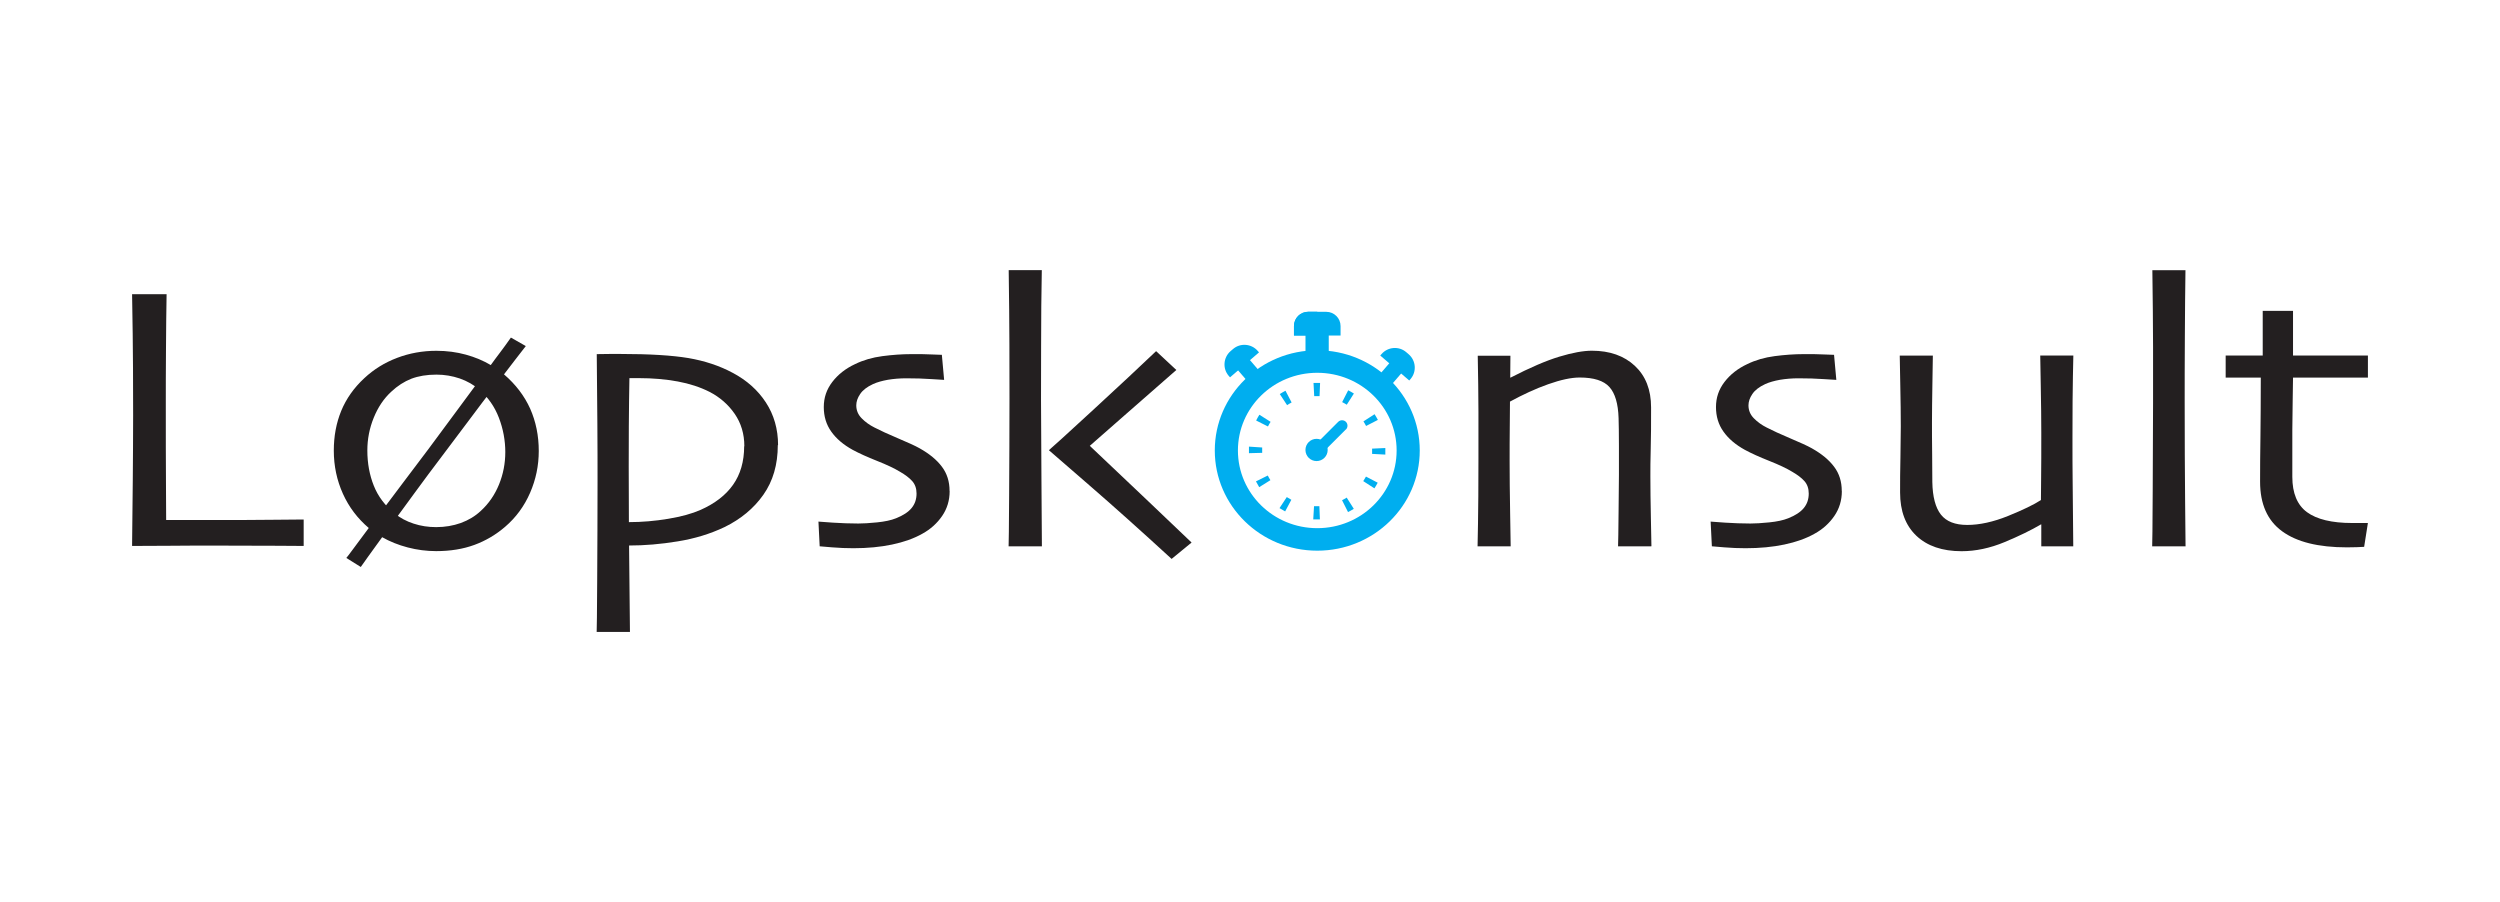 <?xml version="1.0" encoding="UTF-8"?>
<svg id="Layer_2" data-name="Layer 2" xmlns="http://www.w3.org/2000/svg" viewBox="0 0 285.42 103">
  <defs>
    <style>
      .cls-1 {
        fill: #00aeef;
      }

      .cls-1, .cls-2, .cls-3 {
        stroke-width: 0px;
      }

      .cls-2 {
        fill: none;
      }

      .cls-3 {
        fill: #231f20;
      }
    </style>
  </defs>
  <g id="Layer_2-2" data-name="Layer 2">
    <g id="Layer_1-2" data-name="Layer 1-2">
      <rect class="cls-2" width="285.42" height="103"/>
      <g>
        <g>
          <path class="cls-3" d="m34.68,62.33c-.19,0-1.2,0-3.02-.02-1.82,0-4.15-.02-6.99-.02-1.86,0-3.64,0-5.32.02-1.68,0-3.1.02-4.27.02.03-2.47.06-4.96.08-7.49.02-2.53.04-5.01.04-7.45,0-4.07-.02-7.18-.05-9.31-.03-2.14-.06-3.63-.07-4.49h3.94c-.03,1.85-.06,3.98-.07,6.4-.02,2.42-.02,4.41-.02,5.95,0,3.77,0,6.91.02,9.43s.02,3.85.02,4c.65,0,1.44,0,2.37,0,.92,0,1.76,0,2.51,0,2.85,0,5.33,0,7.44-.03s3.24-.03,3.38-.03v3.01h0Z"/>
          <path class="cls-3" d="m61.51,51.49c0,1.66-.33,3.25-.99,4.77s-1.61,2.82-2.86,3.89c-1.05.9-2.22,1.59-3.5,2.06s-2.74.71-4.36.71c-1.1,0-2.18-.14-3.25-.42s-2.04-.67-2.92-1.17c-.65.89-1.2,1.65-1.64,2.27-.44.62-.7,1-.8,1.13l-1.65-1.03c.08-.09.33-.41.74-.97s1.02-1.38,1.82-2.45c-1.27-1.08-2.26-2.38-2.95-3.91-.69-1.53-1.04-3.18-1.04-4.92,0-1.65.28-3.16.85-4.55.57-1.38,1.45-2.63,2.64-3.73,1.07-1,2.31-1.77,3.73-2.31s2.92-.81,4.49-.81c1.19,0,2.32.15,3.37.44,1.05.29,2,.69,2.84,1.19.29-.4.62-.86,1.02-1.38.39-.52.82-1.1,1.28-1.76l1.7.97c-.41.52-.82,1.04-1.21,1.56s-.82,1.08-1.28,1.67c1.34,1.15,2.33,2.46,2.99,3.92.65,1.47.98,3.08.98,4.83Zm-3.82.15c0-1.35-.24-2.66-.73-3.94-.49-1.28-1.24-2.35-2.26-3.23-.62-.54-1.36-.96-2.21-1.26-.85-.29-1.74-.44-2.66-.44-1.1,0-2.05.16-2.87.47-.81.32-1.58.81-2.29,1.48-.84.77-1.51,1.76-2,2.97-.49,1.2-.73,2.45-.73,3.74,0,1.46.25,2.81.74,4.03.49,1.23,1.29,2.28,2.39,3.17.62.5,1.34.89,2.15,1.15.81.27,1.67.4,2.58.4,1,0,1.94-.16,2.81-.47.87-.32,1.63-.77,2.28-1.38.91-.83,1.6-1.84,2.08-3.01.48-1.18.72-2.41.72-3.7v.02Zm-1.19-7.57c-.96,1.25-1.96,2.57-3.01,3.98s-2.03,2.71-2.94,3.91c-1.15,1.52-2.21,2.94-3.18,4.27s-1.87,2.56-2.7,3.69l-1.48-1.05c.57-.77,1.48-1.98,2.72-3.62s2.25-2.97,3.01-3.99c.97-1.32,2.05-2.78,3.25-4.39,1.19-1.61,2.16-2.91,2.89-3.91l1.43,1.12h0Z"/>
          <path class="cls-3" d="m88.8,50.82c0,2.22-.55,4.11-1.65,5.67-1.1,1.56-2.58,2.78-4.44,3.69-1.62.77-3.41,1.32-5.35,1.63-1.94.32-3.79.47-5.54.47l.1,9.87h-3.8c.02-.24.04-2.23.06-5.95s.04-7.45.04-11.19c0-1.88,0-4.06-.02-6.55-.02-2.49-.04-5.16-.07-8.03.51,0,1.02-.02,1.52-.02h1.16c3.35,0,5.94.16,7.79.47,1.85.32,3.53.87,5.04,1.68,1.61.85,2.88,1.98,3.8,3.39.92,1.41,1.39,3.04,1.39,4.87h-.03Zm-3.82.12c0-1.4-.37-2.63-1.1-3.69-.73-1.06-1.69-1.9-2.87-2.51-1.07-.54-2.28-.94-3.64-1.19s-2.84-.38-4.43-.38h-1.08c0,.24-.01,1.09-.04,2.55-.02,1.45-.04,3.96-.04,7.53,0,.74,0,1.79.01,3.14,0,1.35.01,2.42.01,3.22,1.5,0,2.99-.13,4.49-.38s2.73-.59,3.7-1.02c1.62-.72,2.86-1.67,3.7-2.86.84-1.19,1.27-2.66,1.27-4.4h.02Z"/>
          <path class="cls-3" d="m108.42,56.07c0,1.06-.29,2.01-.86,2.84s-1.32,1.51-2.25,2.02c-.97.55-2.13.96-3.46,1.24s-2.8.42-4.42.42c-.78,0-1.59-.03-2.43-.1-.84-.06-1.31-.1-1.42-.12l-.14-2.82c.14,0,.7.05,1.66.12.96.06,1.92.1,2.88.1.56,0,1.27-.04,2.15-.13.88-.09,1.6-.24,2.17-.47.8-.32,1.39-.7,1.77-1.16s.57-1.01.57-1.66c0-.59-.17-1.06-.5-1.43s-.8-.72-1.39-1.06c-.64-.39-1.51-.8-2.62-1.24-1.11-.44-2.04-.86-2.78-1.26-1.07-.59-1.88-1.28-2.45-2.09-.57-.8-.85-1.73-.85-2.8s.32-2.01.97-2.86c.65-.85,1.51-1.53,2.6-2.04.94-.46,1.98-.76,3.12-.91s2.25-.23,3.32-.23c.97,0,1.77,0,2.39.04.62.03.98.04,1.08.04l.26,2.86c-.11,0-.6-.03-1.47-.09s-1.82-.09-2.86-.09c-.73,0-1.43.06-2.1.17-.66.12-1.23.28-1.69.49-.69.32-1.18.7-1.47,1.14-.3.44-.44.87-.44,1.29,0,.57.21,1.07.62,1.48.41.42.9.77,1.46,1.05.65.34,1.55.75,2.68,1.23s1.96.85,2.47,1.14c1.12.63,1.97,1.33,2.55,2.11.58.77.87,1.69.87,2.75v.03Z"/>
          <path class="cls-3" d="m118.93,62.37h-3.78c.02-.26.04-2.19.06-5.81s.04-7.31.04-11.1c0-1.62,0-3.66-.01-6.13,0-2.47-.04-5.3-.08-8.49h3.78c-.05,2.54-.08,5.48-.08,8.84s-.01,5.35-.01,5.98c0,1.48.02,4.57.05,9.28.03,4.71.05,7.19.05,7.43h-.02Zm17.11-.43l-2.28,1.87c-3.52-3.23-6.66-6.04-9.42-8.43-2.76-2.39-4.29-3.71-4.57-3.96v-.04c.38-.32,2.06-1.84,5.02-4.57s5.37-4.97,7.2-6.72l2.31,2.15c-1.9,1.65-3.88,3.39-5.96,5.22s-3.38,2.97-3.91,3.43v.02c4.67,4.42,8.54,8.09,11.61,11.03h0Z"/>
          <path class="cls-3" d="m188.51,62.37h-3.78c.02-.4.04-1.73.06-3.98s.04-3.64.04-4.17c0-.75,0-1.85,0-3.3,0-1.45-.02-2.52-.04-3.19-.05-1.65-.4-2.83-1.05-3.55-.65-.72-1.78-1.08-3.39-1.08-.97,0-2.17.26-3.61.77s-2.88,1.18-4.35,1.98c0,.16,0,1.01-.02,2.56-.02,1.55-.02,2.96-.02,4.24,0,1.66.02,3.67.06,6.02.04,2.35.06,3.58.06,3.7h-3.78c0-.1.02-.98.05-2.63.03-1.66.05-4.12.05-7.39,0-1.51,0-3.27,0-5.29,0-2.02-.04-4.17-.08-6.45h3.73l-.02,2.47.02.04c2.23-1.15,4.09-1.95,5.58-2.4s2.73-.68,3.72-.68c2.04,0,3.68.58,4.91,1.73,1.23,1.15,1.85,2.73,1.85,4.74,0,1.81,0,3.37-.04,4.68s-.04,2.38-.04,3.19c0,1.3.02,2.94.06,4.89.04,1.96.06,2.99.06,3.09h-.01Z"/>
          <path class="cls-3" d="m210.28,56.07c0,1.06-.29,2.01-.86,2.84s-1.32,1.51-2.25,2.02c-.97.55-2.13.96-3.46,1.24s-2.8.42-4.42.42c-.78,0-1.59-.03-2.43-.1-.84-.06-1.31-.1-1.42-.12l-.14-2.82c.14,0,.7.05,1.66.12.96.06,1.92.1,2.88.1.56,0,1.27-.04,2.15-.13.88-.09,1.6-.24,2.17-.47.8-.32,1.39-.7,1.77-1.16s.57-1.01.57-1.66c0-.59-.17-1.06-.5-1.43s-.8-.72-1.39-1.06c-.64-.39-1.51-.8-2.62-1.24-1.11-.44-2.04-.86-2.78-1.26-1.07-.59-1.88-1.28-2.45-2.09-.57-.8-.85-1.73-.85-2.8s.32-2.01.97-2.86c.65-.85,1.51-1.53,2.6-2.04.94-.46,1.98-.76,3.12-.91s2.25-.23,3.32-.23c.97,0,1.77,0,2.39.04.62.03.98.04,1.08.04l.26,2.86c-.11,0-.6-.03-1.47-.09s-1.82-.09-2.86-.09c-.73,0-1.43.06-2.1.17-.66.12-1.23.28-1.69.49-.69.32-1.18.7-1.47,1.14-.3.44-.44.87-.44,1.29,0,.57.21,1.07.62,1.48.41.42.9.77,1.46,1.05.65.34,1.55.75,2.68,1.23s1.96.85,2.47,1.14c1.12.63,1.97,1.33,2.55,2.11.58.77.87,1.69.87,2.75v.03Z"/>
          <path class="cls-3" d="m236.71,62.37h-3.66v-2.49l-.02-.02c-1.12.66-2.51,1.34-4.17,2.03s-3.3,1.04-4.91,1.04c-2.2,0-3.92-.59-5.16-1.76-1.24-1.18-1.86-2.82-1.86-4.95,0-1.15,0-2.51.04-4.1.02-1.58.04-2.73.04-3.45,0-1.3-.02-2.91-.06-4.83-.04-1.91-.06-2.99-.06-3.24h3.78c0,.19-.02,1.22-.05,3.1-.03,1.88-.05,3.38-.05,4.49,0,.99,0,2.22.02,3.7s.02,2.52.02,3.14c.03,1.69.36,2.93.98,3.72s1.62,1.18,3.01,1.18,2.97-.34,4.67-1.03,2.94-1.29,3.74-1.81c0-.17,0-.96.02-2.38.02-1.41.02-3.17.02-5.28,0-1.51-.02-3.31-.06-5.41s-.06-3.24-.06-3.43h3.78c0,.24-.02,1.05-.05,2.42s-.05,3.7-.05,7c0,1.85,0,3.47.02,4.87s.04,3.89.07,7.47v.02Z"/>
          <path class="cls-3" d="m249.49,62.37h-3.78c.02-.17.04-2.27.06-6.29s.04-7.36.04-10.01c0-1.71,0-3.86,0-6.46s-.04-5.52-.08-8.76h3.78c-.03,2.21-.06,4.76-.07,7.67-.02,2.9-.02,5.35-.02,7.34,0,4.34.02,8.14.05,11.4.03,3.25.05,4.96.05,5.12h-.02Z"/>
          <path class="cls-3" d="m270.34,59.7l-.43,2.73c-.11,0-.39.03-.82.04-.44,0-.82.02-1.14.02-3.27,0-5.73-.61-7.41-1.84s-2.51-3.11-2.51-5.65c0-1.59.01-3.3.04-5.12.02-1.82.04-4.08.04-6.77h-4.01v-2.52h4.23v-5.1h3.46v5.1h8.55v2.52h-8.55c0,.3-.01,1.2-.04,2.69-.02,1.49-.04,2.6-.04,3.31v5.33c0,1.86.56,3.21,1.67,4.03,1.12.82,2.84,1.24,5.16,1.24.29,0,.63,0,1.03,0,.4,0,.65,0,.76,0h.01Z"/>
        </g>
        <rect class="cls-1" x="149.07" y="36.13" width="2.63" height="5.41"/>
        <path class="cls-1" d="m153.05,37.23v1.08h-5.32v-1.08c0-.91.73-1.63,1.63-1.63h2.06c.9,0,1.63.73,1.63,1.63Z"/>
        <g>
          <rect class="cls-1" x="141.31" y="40.07" width="1.79" height="3.67" transform="translate(7.11 102.96) rotate(-40.74)"/>
          <path class="cls-1" d="m140.49,40.09l.28-.24c.83-.72,2.1-.62,2.82.21l.15.17-3.31,2.85-.15-.17c-.72-.83-.62-2.1.21-2.82Z"/>
        </g>
        <g>
          <rect class="cls-1" x="157.27" y="41.38" width="3.67" height="1.79" transform="translate(23.24 135.23) rotate(-49.26)"/>
          <path class="cls-1" d="m160.89,43.44l-3.31-2.85.15-.17c.72-.83,1.99-.93,2.82-.21l.28.24c.83.72.93,1.99.21,2.82l-.15.17h0Z"/>
        </g>
        <path class="cls-1" d="m150.39,39.99c-6.46,0-11.7,5.12-11.7,11.44s5.24,11.44,11.7,11.44,11.7-5.12,11.7-11.44-5.24-11.44-11.7-11.44Zm0,20.31c-5.01,0-9.06-3.97-9.06-8.87s4.05-8.87,9.06-8.87,9.06,3.97,9.06,8.87-4.05,8.87-9.06,8.87Z"/>
        <path class="cls-1" d="m150.39,59.3c-.15,0-.31,0-.46,0l.09-1.51c.2,0,.41,0,.61,0l.06,1.51h-.3Zm3.51-.84l-.68-1.35c.18-.09.36-.19.53-.3l.81,1.28c-.21.13-.43.26-.65.37h-.01Zm-7.17-.07c-.22-.12-.44-.25-.65-.38l.83-1.26c.17.11.34.21.52.31l-.71,1.33h0Zm10.18-2.64l-1.27-.82c.11-.17.21-.34.31-.52l1.34.7c-.12.22-.24.44-.38.65h0Zm-13.15-.13c-.13-.21-.25-.43-.37-.66l1.35-.67c.09.18.19.36.3.53l-1.28.8h0Zm14.4-3.72l-1.51-.08v-.6l1.51-.07v.35c0,.13,0,.27,0,.4h0Zm-15.57-.16v-.23c0-.17,0-.35,0-.52l1.51.1c0,.14,0,.28,0,.42v.19s-1.51.04-1.51.04Zm2.17-3.05l-1.35-.68c.11-.23.24-.44.37-.66l1.28.81c-.11.17-.21.35-.3.53h0Zm11.2-.06c-.09-.18-.19-.35-.3-.52l1.27-.82c.14.21.26.43.38.65l-1.34.69h-.01Zm-9.02-2.38l-.83-1.26c.21-.14.43-.26.65-.38l.7,1.34c-.18.09-.35.2-.52.31h0Zm6.82-.04c-.17-.11-.35-.21-.53-.3l.69-1.35c.22.11.44.24.65.37l-.81,1.27h0Zm-3.72-.98l-.08-1.51c.25,0,.5,0,.75,0l-.06,1.51h-.61Z"/>
        <circle class="cls-1" cx="150.31" cy="51.37" r="1.27"/>
        <path class="cls-1" d="m153.65,49.03l-3.19,3.19-.87-.87,3.19-3.19c.24-.24.64-.24.88,0h0c.24.24.24.64,0,.88h0Z"/>
        <path class="cls-1" d="m150.39,35.59v5.95h-1.32v-3.24h-1.34v-1.08c0-.91.73-1.63,1.63-1.63,0,0,1.03,0,1.03,0Z"/>
      </g>
    </g>
  </g>
</svg>